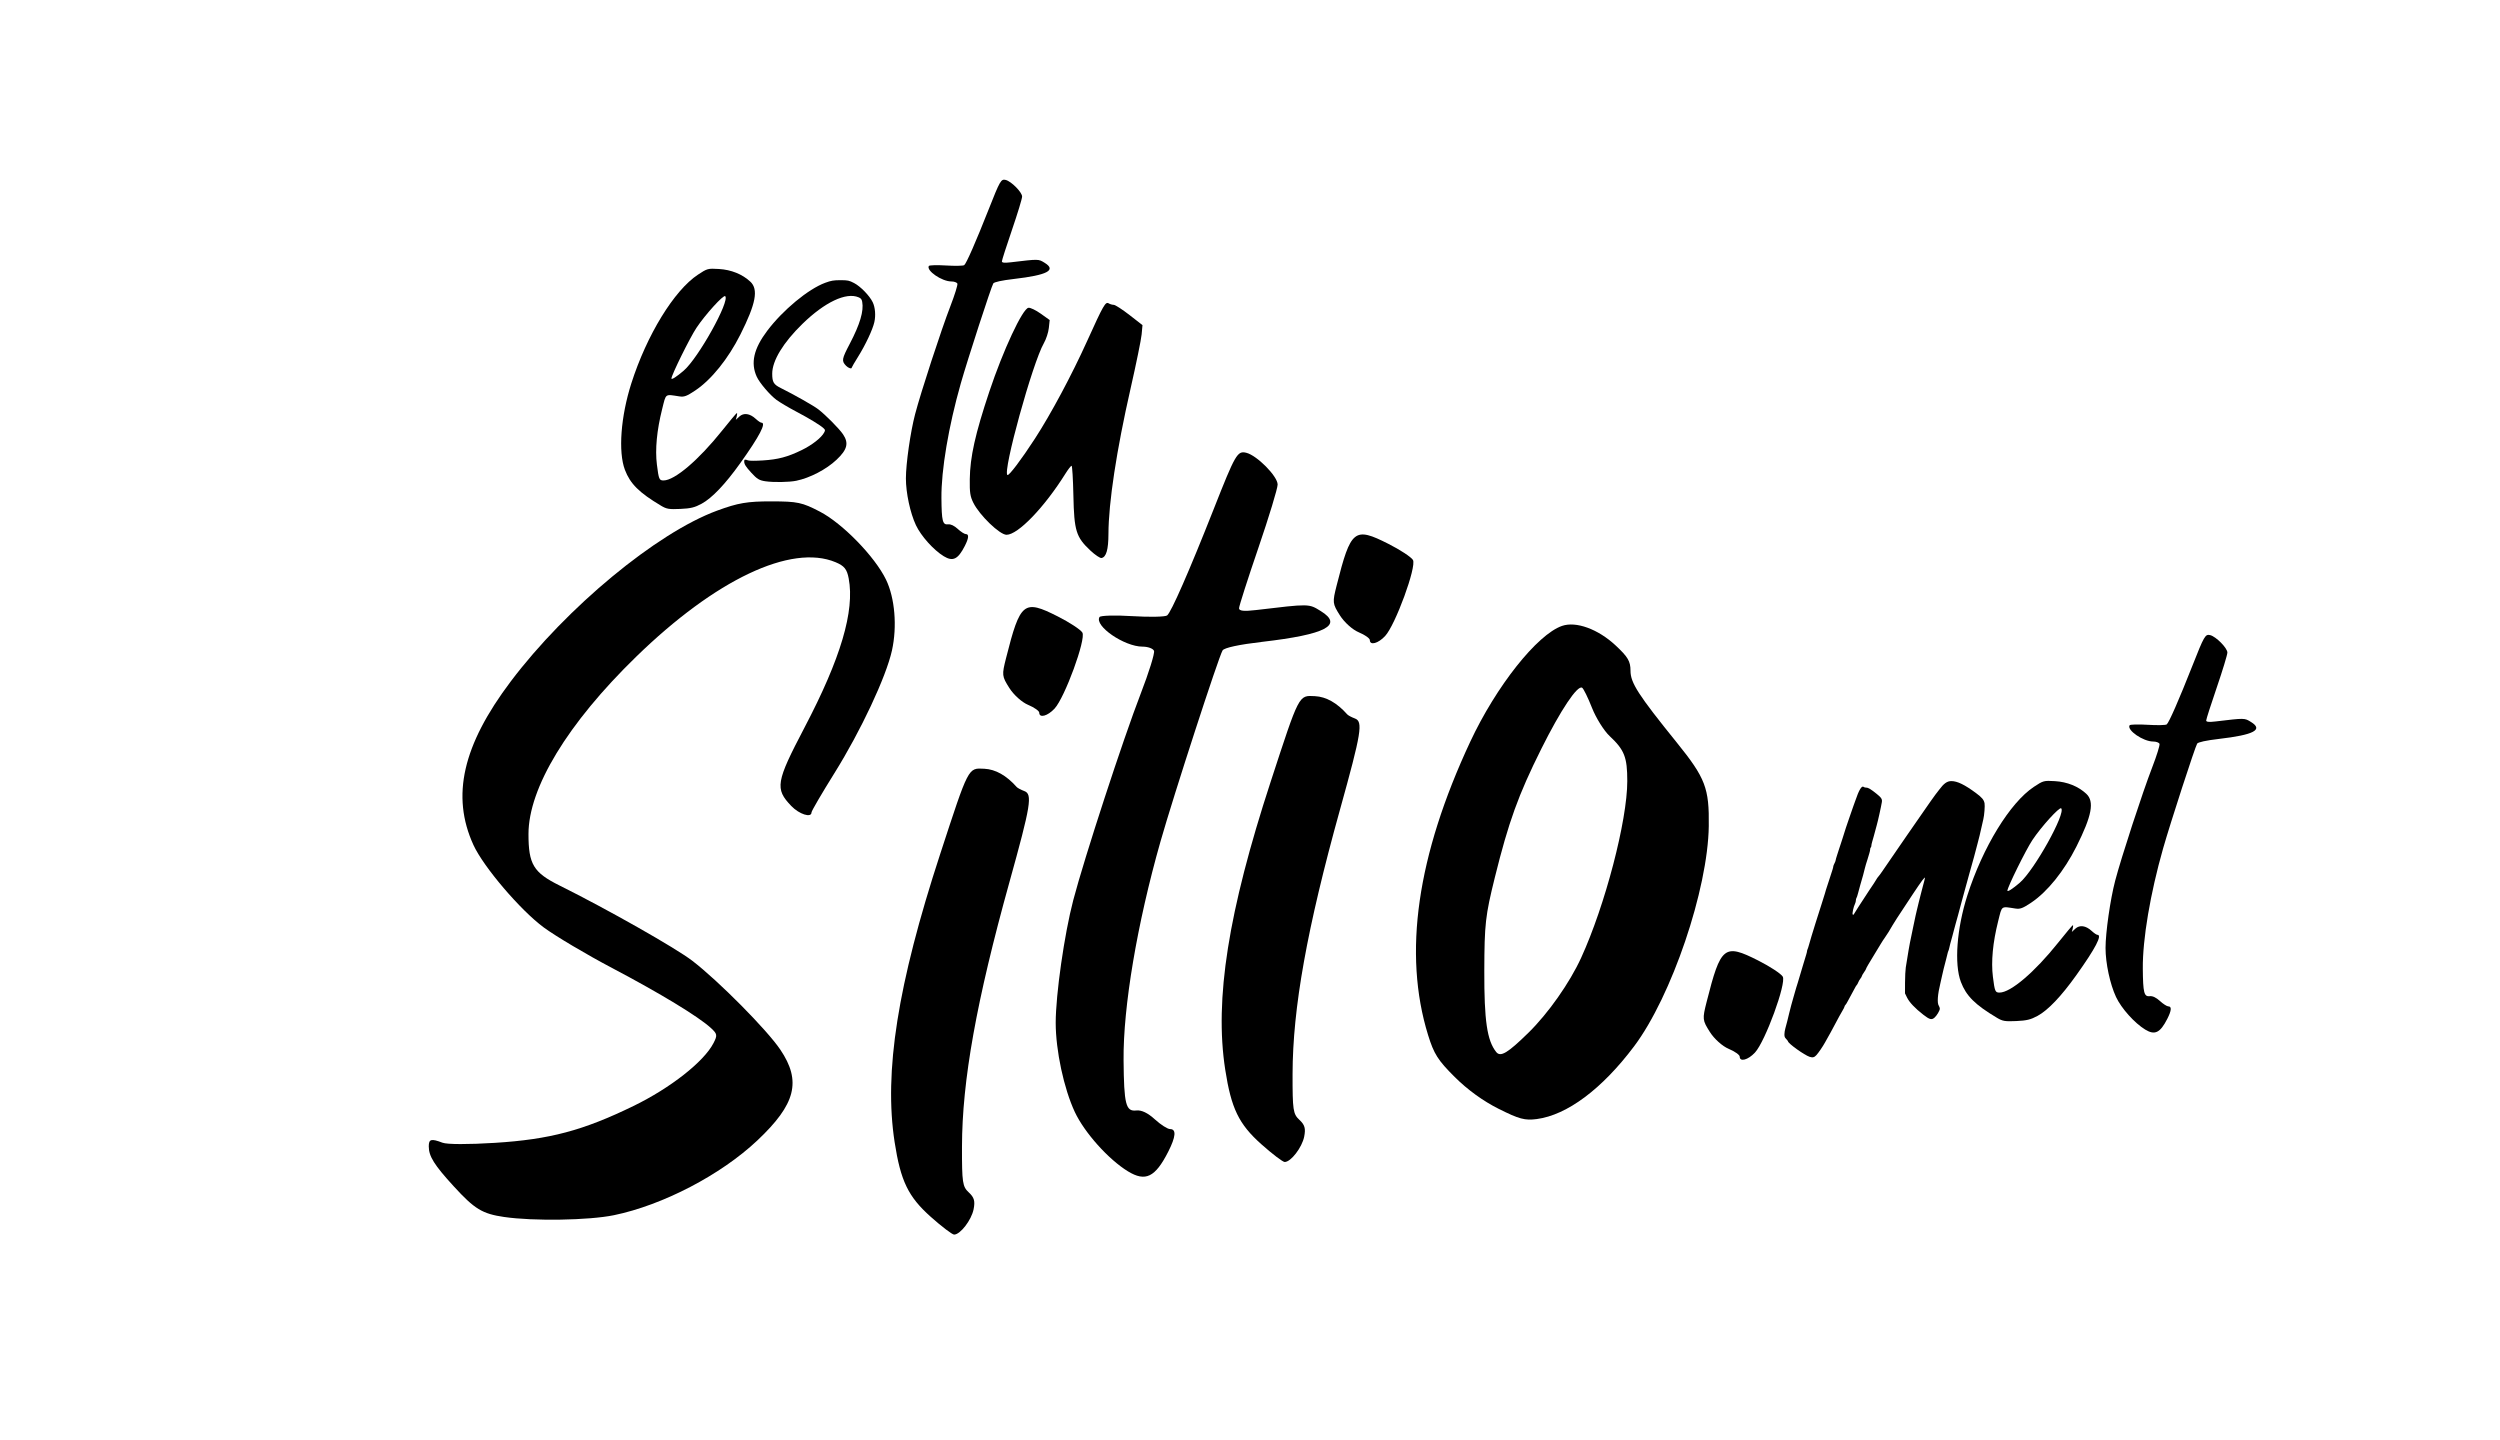 <?xml version="1.0" encoding="UTF-8" standalone="no"?>
<!-- Created with Inkscape (http://www.inkscape.org/) -->

<svg
   width="304.65mm"
   height="175.448mm"
   viewBox="0 0 304.65 175.448"
   version="1.1"
   id="svg933"
   xmlns="http://www.w3.org/2000/svg"
   xmlns:svg="http://www.w3.org/2000/svg">
  <defs
     id="defs930" />
  <g
     id="layer1"
     transform="translate(17.08,-11.481)">
    <g
       id="g7478"
       transform="matrix(0.731,0,0,0.731,-161.325,41.241)"
       style="stroke-width:1.368">
      <g
         id="g6349"
         transform="matrix(0.953,0,0,0.953,50.651,15.165)"
         style="stroke-width:1.436">
        <path
           style="color:#000000;overflow:visible;fill:#000000;fill-opacity:1;fill-rule:evenodd;stroke:none;stroke-width:3.683;stroke-linecap:round;stroke-dashoffset:6"
           d="m 269.532,29.823 c -3.826,-2.279 -5.389,-3.832 -6.313,-6.272 -1.188,-3.139 -0.727,-9.327 1.127,-15.128 2.702,-8.453 7.477,-16.247 11.644,-19.005 1.636,-1.083 1.742,-1.112 3.668,-0.997 2.16,0.128 4.099,0.91 5.5,2.217 1.447,1.349 0.983,3.827 -1.727,9.223 -2.152,4.285 -5.092,7.932 -7.914,9.816 -1.479,0.988 -1.928,1.156 -2.754,1.031 -2.591,-0.391 -2.322,-0.587 -3.026,2.208 -0.936,3.723 -1.253,7.072 -0.92,9.729 0.322,2.568 0.405,2.765 1.16,2.765 1.945,0 6.134,-3.566 10.254,-8.728 1.345,-1.685 2.503,-3.064 2.573,-3.064 0.07,0 0.058,0.267 -0.028,0.594 l -0.155,0.594 0.614,-0.571 c 0.758,-0.705 1.839,-0.555 2.867,0.398 0.398,0.369 0.843,0.671 0.99,0.671 0.909,0 -0.318,2.351 -3.699,7.087 -2.626,3.677 -4.933,6.101 -6.751,7.09 -1.212,0.659 -1.91,0.83 -3.74,0.912 -1.974,0.089 -2.387,0.019 -3.373,-0.568 z m 3.993,-23.638 c 2.539,-2.187 8.093,-12.167 7.24,-13.012 -0.296,-0.293 -3.481,3.216 -5.034,5.546 -1.135,1.703 -4.374,8.263 -4.374,8.858 0,0.275 0.916,-0.314 2.168,-1.392 z"
           id="path5881" />
        <path
           style="color:#000000;overflow:visible;fill:#000000;fill-opacity:1;fill-rule:evenodd;stroke:none;stroke-width:3.683;stroke-linecap:round;stroke-dashoffset:6"
           d="m 287.794,25.553 c -1.075,-0.158 -1.453,-0.388 -2.474,-1.503 -0.964,-1.053 -1.232,-1.481 -1.232,-1.966 0,-0.363 0.117,-0.394 0.676,-0.182 0.227,0.086 1.266,0.089 2.579,0.007 2.691,-0.169 4.329,-0.605 6.81,-1.812 1.813,-0.883 3.458,-2.174 3.929,-3.086 0.202,-0.391 0.191,-0.455 -0.128,-0.748 -0.608,-0.559 -2.488,-1.7 -4.855,-2.948 -1.261,-0.665 -2.772,-1.561 -3.357,-1.992 -1.146,-0.843 -2.967,-2.979 -3.459,-4.057 -1.1,-2.406 -0.531,-4.901 1.834,-8.036 2.741,-3.635 7.174,-7.304 10.144,-8.397 1.029,-0.379 1.485,-0.456 2.664,-0.455 1.29,0.002 1.513,0.049 2.389,0.505 1.118,0.582 2.703,2.212 3.249,3.341 0.437,0.902 0.554,2.306 0.292,3.485 -0.289,1.301 -1.532,3.951 -2.823,6.021 -0.622,0.997 -1.131,1.868 -1.131,1.936 0,0.285 -0.603,0.093 -0.995,-0.316 -0.811,-0.847 -0.756,-1.171 0.651,-3.855 1.781,-3.397 2.472,-5.728 2.172,-7.327 -0.086,-0.459 -0.216,-0.62 -0.647,-0.8 -2.181,-0.911 -5.906,0.855 -9.804,4.649 -3.367,3.277 -5.29,6.446 -5.29,8.714 0,1.486 0.244,1.891 1.52,2.525 2.354,1.17 5.716,3.076 6.53,3.702 1.295,0.995 3.673,3.396 4.33,4.372 1.045,1.552 0.76,2.679 -1.131,4.462 -1.791,1.689 -4.646,3.177 -7.048,3.674 -1.232,0.254 -3.959,0.299 -5.396,0.088 z"
           id="path5920-1" />
      </g>
      <g
         id="g6345"
         transform="translate(37.091,10.681)"
         style="stroke-width:1.368">
        <path
           style="color:#000000;overflow:visible;fill:#000000;fill-opacity:1;fill-rule:evenodd;stroke:none;stroke-width:3.509;stroke-linecap:round;stroke-dashoffset:6"
           d="m 317.559,41.332 c -1.696,-1.034 -3.797,-3.381 -4.639,-5.18 -0.953,-2.037 -1.669,-5.374 -1.669,-7.785 0,-2.464 0.753,-7.729 1.53,-10.698 0.968,-3.696 4.354,-14.063 5.897,-18.053 0.713,-1.844 1.233,-3.518 1.155,-3.72 -0.078,-0.203 -0.529,-0.368 -1.004,-0.368 -1.593,0 -4.228,-1.814 -3.753,-2.584 0.084,-0.135 1.373,-0.171 2.866,-0.079 1.493,0.092 2.857,0.066 3.031,-0.059 0.346,-0.248 1.948,-3.903 4.067,-9.279 1.896,-4.811 2.068,-5.109 2.84,-4.924 0.933,0.224 2.743,2.054 2.743,2.774 0,0.339 -0.758,2.832 -1.685,5.541 -0.927,2.709 -1.685,5.075 -1.685,5.259 0,0.238 0.424,0.283 1.474,0.158 4.717,-0.561 4.606,-0.563 5.661,0.089 1.99,1.23 0.447,2.04 -5.117,2.687 -2.016,0.234 -3.309,0.514 -3.454,0.747 -0.335,0.536 -4.28,12.677 -5.418,16.675 -2.041,7.172 -3.268,14.439 -3.225,19.109 0.035,3.851 0.195,4.482 1.109,4.376 0.451,-0.052 1.008,0.214 1.618,0.772 0.511,0.468 1.112,0.852 1.334,0.852 0.561,0 0.504,0.668 -0.169,1.988 -1.135,2.225 -1.979,2.634 -3.507,1.702 z"
           id="path5959" />
        <path
           style="color:#000000;overflow:visible;fill:#000000;fill-opacity:1;fill-rule:evenodd;stroke:none;stroke-width:3.509;stroke-linecap:round;stroke-dashoffset:6"
           d="m 341.991,40.368 c -2.372,-2.227 -2.695,-3.274 -2.818,-9.137 -0.057,-2.741 -0.193,-4.984 -0.302,-4.984 -0.109,0 -0.57,0.595 -1.026,1.323 -3.525,5.633 -7.914,10.188 -9.817,10.188 -1.132,0 -4.491,-3.239 -5.533,-5.334 -0.528,-1.062 -0.623,-1.69 -0.594,-3.931 0.047,-3.707 0.904,-7.548 3.257,-14.6 2.303,-6.9 5.541,-13.837 6.524,-13.978 0.309,-0.044 1.231,0.398 2.05,0.983 l 1.488,1.063 -0.141,1.331 c -0.078,0.732 -0.451,1.869 -0.83,2.527 -1.88,3.263 -6.906,21.46 -6.07,21.977 0.254,0.157 2.307,-2.56 4.581,-6.064 2.671,-4.115 6.115,-10.554 8.699,-16.262 2.745,-6.065 3.065,-6.621 3.61,-6.283 0.203,0.126 0.577,0.233 0.83,0.239 0.253,0.006 1.435,0.769 2.626,1.695 l 2.165,1.685 -0.141,1.544 c -0.077,0.849 -0.903,4.892 -1.834,8.984 -2.358,10.359 -3.686,19.078 -3.699,24.286 -0.007,2.609 -0.366,3.859 -1.154,4.01 -0.242,0.047 -1.085,-0.521 -1.873,-1.261 z"
           id="path5998" />
      </g>
      <g
         id="g6341"
         style="stroke-width:1.368">
        <path
           style="color:#000000;overflow:visible;fill:#000000;fill-opacity:1;fill-rule:evenodd;stroke:none;stroke-width:3.509;stroke-linecap:round;stroke-dashoffset:6"
           d="m 281.371,162.165 c -3.645,-0.535 -4.927,-1.314 -8.39,-5.098 -3.268,-3.57 -4.178,-5.023 -4.178,-6.667 0,-1.23 0.398,-1.338 2.291,-0.618 0.77,0.293 4.294,0.302 8.748,0.022 9.127,-0.572 14.681,-2.05 23.094,-6.147 6.149,-2.993 11.726,-7.374 13.325,-10.465 0.685,-1.326 0.648,-1.544 -0.433,-2.537 -2.063,-1.895 -8.438,-5.766 -16.464,-9.997 -4.276,-2.254 -9.399,-5.295 -11.385,-6.757 -3.885,-2.86 -10.061,-10.103 -11.732,-13.757 -3.73,-8.159 -1.799,-16.622 6.22,-27.255 9.297,-12.327 24.329,-24.771 34.402,-28.476 3.49,-1.284 5.035,-1.548 9.035,-1.543 4.374,0.005 5.132,0.165 8.101,1.712 3.79,1.975 9.167,7.503 11.02,11.33 1.48,3.058 1.88,7.821 0.991,11.82 -0.981,4.413 -5.195,13.401 -9.575,20.42 -2.109,3.38 -3.835,6.335 -3.835,6.567 0,0.965 -2.046,0.315 -3.375,-1.073 -2.75,-2.871 -2.564,-3.973 2.208,-13.073 6.042,-11.521 8.385,-19.425 7.367,-24.85 -0.292,-1.558 -0.733,-2.102 -2.193,-2.713 -7.397,-3.091 -20.029,2.899 -33.247,15.766 -11.418,11.114 -17.941,21.859 -17.941,29.553 0,5.038 0.828,6.413 5.156,8.565 7.983,3.969 19.386,10.433 22.145,12.553 4.392,3.375 12.455,11.516 14.685,14.828 3.545,5.264 2.576,9.084 -3.836,15.133 -6.073,5.729 -15.756,10.776 -23.901,12.458 -4.178,0.863 -13.426,1.013 -18.301,0.298 z"
           id="path5920" />
        <path
           style="color:#000000;overflow:visible;fill:#000000;fill-opacity:1;fill-rule:evenodd;stroke:none;stroke-width:3.509;stroke-linecap:round;stroke-dashoffset:6"
           d="m 385.361,154.556 c -3.238,-1.975 -7.252,-6.456 -8.86,-9.893 -1.821,-3.89 -3.186,-10.263 -3.186,-14.867 0,-4.706 1.438,-14.761 2.922,-20.429 1.848,-7.058 8.314,-26.855 11.261,-34.475 1.361,-3.521 2.354,-6.717 2.206,-7.104 -0.148,-0.387 -1.011,-0.703 -1.917,-0.703 -3.043,0 -8.075,-3.465 -7.166,-4.934 0.16,-0.259 2.623,-0.326 5.473,-0.15 2.85,0.176 5.455,0.126 5.789,-0.113 0.661,-0.473 3.721,-7.453 7.767,-17.72 3.62,-9.187 3.948,-9.756 5.423,-9.403 1.782,0.427 5.238,3.922 5.238,5.297 0,0.647 -1.448,5.409 -3.217,10.582 -1.769,5.173 -3.217,9.692 -3.217,10.042 0,0.454 0.81,0.541 2.815,0.302 9.009,-1.072 8.796,-1.075 10.81,0.17 3.8,2.348 0.853,3.896 -9.772,5.131 -3.851,0.448 -6.319,0.981 -6.597,1.426 -0.64,1.023 -8.173,24.208 -10.346,31.844 -3.898,13.696 -6.24,27.574 -6.158,36.492 0.067,7.353 0.373,8.56 2.118,8.358 0.861,-0.1 1.925,0.408 3.089,1.474 0.977,0.895 2.123,1.627 2.547,1.627 1.072,0 0.963,1.275 -0.323,3.797 -2.167,4.248 -3.778,5.03 -6.697,3.25 z"
           id="path5959-6" />
        <g
           id="g6254"
           transform="matrix(1.91,0,0,1.91,-237.695,-67.195)"
           style="stroke-width:0.716">
          <path
             style="color:#000000;overflow:visible;fill:#000000;fill-opacity:1;fill-rule:evenodd;stroke:none;stroke-width:6.946;stroke-linecap:round;stroke-dashoffset:6"
             d="m 1166.007,453.082 c -7.412,-6.612 -9.905,-11.768 -11.886,-24.58 -3.574,-23.112 0.987,-52 14.961,-94.77 9.503,-29.085 9.196,-28.491 14.582,-28.216 3.707,0.189 7.269,2.199 10.652,6.009 0.297,0.334 1.425,0.935 2.507,1.336 2.758,1.02 2.181,4.559 -4.885,29.972 -10.882,39.137 -15.601,65.448 -15.634,87.157 -0.018,11.878 0.169,13.134 2.246,15.068 1.787,1.665 2.12,2.839 1.575,5.561 -0.711,3.553 -4.393,8.332 -6.413,8.323 -0.628,-0.002 -4.096,-2.64 -7.707,-5.862 z"
             id="path6037"
             transform="scale(0.265)" />
          <path
             style="color:#000000;overflow:visible;fill:#000000;fill-opacity:1;fill-rule:evenodd;stroke:none;stroke-width:6.946;stroke-linecap:round;stroke-dashoffset:6"
             d="m 1201.754,287.056 c 0,-0.576 -1.641,-1.733 -3.646,-2.57 -2.061,-0.861 -4.758,-3.28 -6.203,-5.563 -2.462,-3.89 -2.502,-4.256 -1.075,-9.898 4.666,-18.457 5.788,-19.359 17.021,-13.678 3.888,1.966 7.533,4.357 8.1,5.314 1.269,2.142 -5.778,21.407 -9.166,25.055 -2.283,2.459 -5.031,3.191 -5.031,1.341 z"
             id="path6076"
             transform="scale(0.265)" />
        </g>
        <g
           id="g6254-2"
           transform="matrix(1.91,0,0,1.91,-182.586,-79.297)"
           style="stroke-width:0.716">
          <path
             style="color:#000000;overflow:visible;fill:#000000;fill-opacity:1;fill-rule:evenodd;stroke:none;stroke-width:6.946;stroke-linecap:round;stroke-dashoffset:6"
             d="m 1166.007,453.082 c -7.412,-6.612 -9.905,-11.768 -11.886,-24.58 -3.574,-23.112 0.987,-52 14.961,-94.77 9.503,-29.085 9.196,-28.491 14.582,-28.216 3.707,0.189 7.269,2.199 10.652,6.009 0.297,0.334 1.425,0.935 2.507,1.336 2.758,1.02 2.181,4.559 -4.885,29.972 -10.882,39.137 -15.601,65.448 -15.634,87.157 -0.018,11.878 0.169,13.134 2.246,15.068 1.787,1.665 2.12,2.839 1.575,5.561 -0.711,3.553 -4.393,8.332 -6.413,8.323 -0.628,-0.002 -4.096,-2.64 -7.707,-5.862 z"
             id="path6037-9"
             transform="scale(0.265)" />
          <path
             style="color:#000000;overflow:visible;fill:#000000;fill-opacity:1;fill-rule:evenodd;stroke:none;stroke-width:6.946;stroke-linecap:round;stroke-dashoffset:6"
             d="m 1201.754,287.056 c 0,-0.576 -1.641,-1.733 -3.646,-2.57 -2.061,-0.861 -4.758,-3.28 -6.203,-5.563 -2.462,-3.89 -2.502,-4.256 -1.075,-9.898 4.666,-18.457 5.788,-19.359 17.021,-13.678 3.888,1.966 7.533,4.357 8.1,5.314 1.269,2.142 -5.778,21.407 -9.166,25.055 -2.283,2.459 -5.031,3.191 -5.031,1.341 z"
             id="path6076-6"
             transform="scale(0.265)" />
        </g>
        <path
           style="color:#000000;overflow:visible;fill:#000000;fill-opacity:1;fill-rule:evenodd;stroke:none;stroke-width:3.509;stroke-linecap:round;stroke-dashoffset:6"
           d="m 447.153,144.132 c -2.596,-1.302 -5.19,-3.181 -7.319,-5.303 -2.805,-2.794 -3.469,-3.84 -4.443,-6.994 -4.195,-13.583 -1.853,-29.887 7.022,-48.882 4.326,-9.26 11.156,-17.882 15.307,-19.324 2.331,-0.81 6.001,0.525 8.921,3.244 2.07,1.928 2.496,2.651 2.496,4.238 0,2.008 1.283,3.999 7.705,11.951 4.788,5.93 5.43,7.603 5.343,13.94 -0.144,10.547 -6.196,28.387 -12.454,36.716 -5.338,7.104 -11.154,11.45 -16.223,12.122 -1.98,0.262 -2.94,0.004 -6.353,-1.708 z m 4.981,-12.695 c 3.288,-3.224 6.864,-8.31 8.771,-12.476 3.999,-8.734 7.694,-22.88 7.694,-29.45 0,-4.005 -0.469,-5.202 -2.944,-7.521 -0.944,-0.885 -2.267,-3 -2.938,-4.701 -0.671,-1.701 -1.411,-3.21 -1.644,-3.354 -0.777,-0.48 -3.568,3.699 -6.811,10.199 -3.825,7.665 -5.436,12.127 -7.746,21.447 -1.573,6.349 -1.729,7.734 -1.752,15.549 -0.024,8.305 0.459,11.612 1.978,13.527 0.719,0.907 1.906,0.198 5.391,-3.219 z"
           id="path6115" />
      </g>
      <g
         id="g7258"
         transform="translate(-50.818,23.023)"
         style="stroke-width:1.368">
        <path
           style="color:#000000;overflow:visible;fill:#000000;fill-opacity:1;fill-rule:evenodd;stroke:none;stroke-width:3.509;stroke-linecap:round;stroke-dashoffset:6"
           d="m 549.831,112.449 c -0.903,-0.298 -3.623,-2.248 -3.623,-2.598 0,-0.037 -0.134,-0.207 -0.298,-0.378 -0.244,-0.255 -0.298,-0.396 -0.298,-0.775 0,-0.255 0.066,-0.691 0.147,-0.969 0.151,-0.519 0.508,-1.924 0.644,-2.54 0.106,-0.477 0.587,-2.277 0.69,-2.581 0.046,-0.136 0.161,-0.539 0.255,-0.893 0.094,-0.355 0.205,-0.735 0.245,-0.844 0.041,-0.109 0.146,-0.444 0.235,-0.744 0.359,-1.223 0.782,-2.645 0.857,-2.879 0.044,-0.136 0.152,-0.494 0.24,-0.794 0.088,-0.3 0.228,-0.76 0.31,-1.021 0.082,-0.261 0.149,-0.541 0.149,-0.622 0,-0.081 0.041,-0.224 0.09,-0.319 0.05,-0.095 0.167,-0.463 0.262,-0.818 0.095,-0.355 0.276,-0.98 0.403,-1.39 0.127,-0.409 0.438,-1.415 0.691,-2.233 0.253,-0.819 0.673,-2.137 0.932,-2.928 0.259,-0.792 0.526,-1.64 0.592,-1.886 0.132,-0.491 0.159,-0.575 0.656,-2.085 0.66,-2.002 0.742,-2.272 0.742,-2.426 0,-0.086 0.089,-0.322 0.199,-0.526 0.109,-0.204 0.199,-0.435 0.199,-0.514 0,-0.079 0.113,-0.482 0.252,-0.895 0.139,-0.413 0.298,-0.908 0.353,-1.099 0.056,-0.191 0.16,-0.504 0.231,-0.695 0.071,-0.191 0.21,-0.615 0.307,-0.943 0.252,-0.846 0.937,-2.941 1.039,-3.176 0.047,-0.109 0.225,-0.623 0.395,-1.142 0.17,-0.519 0.349,-1.032 0.397,-1.142 0.048,-0.109 0.177,-0.467 0.287,-0.794 0.632,-1.885 1.112,-2.664 1.439,-2.336 0.056,0.056 0.241,0.103 0.41,0.103 0.335,0 0.772,0.264 1.756,1.06 0.776,0.628 0.928,0.883 0.83,1.391 -0.04,0.208 -0.111,0.579 -0.158,0.824 -0.047,0.246 -0.156,0.759 -0.244,1.142 -0.088,0.382 -0.195,0.851 -0.239,1.042 -0.044,0.191 -0.134,0.548 -0.201,0.794 -0.289,1.06 -0.399,1.466 -0.509,1.886 -0.064,0.246 -0.179,0.644 -0.254,0.886 -0.075,0.242 -0.137,0.541 -0.137,0.664 0,0.124 -0.045,0.252 -0.099,0.286 -0.055,0.034 -0.099,0.169 -0.099,0.3 0,0.131 -0.062,0.43 -0.138,0.664 -0.076,0.234 -0.214,0.693 -0.307,1.021 -0.093,0.328 -0.212,0.704 -0.265,0.837 -0.053,0.133 -0.138,0.445 -0.189,0.695 -0.086,0.424 -0.405,1.584 -0.751,2.737 -0.082,0.273 -0.239,0.854 -0.349,1.29 -0.11,0.437 -0.241,0.837 -0.292,0.888 -0.05,0.052 -0.092,0.222 -0.092,0.377 0,0.156 -0.061,0.403 -0.136,0.551 -0.257,0.505 -0.513,1.694 -0.391,1.816 0.083,0.083 0.144,0.051 0.235,-0.122 0.068,-0.129 0.37,-0.614 0.671,-1.078 1.741,-2.68 2.444,-3.75 2.61,-3.971 0.103,-0.136 0.276,-0.414 0.386,-0.617 0.109,-0.203 0.28,-0.448 0.379,-0.546 0.099,-0.098 0.405,-0.513 0.68,-0.922 0.49,-0.73 0.682,-1.009 2.76,-4.02 0.565,-0.819 1.211,-1.757 1.435,-2.085 0.915,-1.336 2.02,-2.929 2.608,-3.76 0.344,-0.485 0.894,-1.275 1.223,-1.757 0.329,-0.481 0.686,-0.979 0.794,-1.106 0.108,-0.127 0.394,-0.498 0.635,-0.824 0.776,-1.05 1.326,-1.438 2.033,-1.436 0.987,0.003 2.223,0.603 4.09,1.987 1.013,0.751 1.325,1.124 1.439,1.722 0.079,0.412 -0.043,1.997 -0.203,2.643 -0.047,0.191 -0.159,0.682 -0.248,1.092 -0.242,1.117 -0.518,2.261 -0.706,2.928 -0.092,0.328 -0.204,0.752 -0.248,0.943 -0.044,0.191 -0.197,0.772 -0.34,1.29 -0.267,0.969 -0.32,1.158 -0.847,3.028 -0.169,0.601 -0.347,1.248 -0.394,1.439 -0.047,0.191 -0.158,0.593 -0.246,0.893 -0.088,0.3 -0.339,1.216 -0.558,2.035 -0.219,0.819 -0.506,1.891 -0.637,2.382 -0.131,0.491 -0.312,1.139 -0.401,1.439 -0.089,0.3 -0.197,0.702 -0.24,0.893 -0.043,0.191 -0.179,0.705 -0.302,1.142 -0.34,1.213 -0.403,1.454 -0.502,1.917 -0.05,0.236 -0.122,0.478 -0.159,0.538 -0.037,0.06 -0.103,0.27 -0.145,0.465 -0.043,0.195 -0.143,0.601 -0.223,0.901 -0.331,1.239 -0.538,2.078 -0.698,2.829 -0.093,0.437 -0.208,0.95 -0.255,1.142 -0.472,1.917 -0.576,3.34 -0.276,3.797 0.096,0.146 0.173,0.368 0.173,0.493 0,0.32 -0.522,1.191 -0.906,1.513 -0.47,0.395 -0.806,0.304 -1.851,-0.506 -1.373,-1.064 -2.319,-2.063 -2.71,-2.863 l -0.339,-0.693 0.006,-1.789 c 0.003,-0.984 0.059,-2.124 0.124,-2.533 0.27,-1.707 0.314,-1.976 0.46,-2.829 0.173,-1.01 0.258,-1.448 0.501,-2.581 0.094,-0.437 0.209,-0.995 0.256,-1.241 0.127,-0.667 0.369,-1.809 0.43,-2.035 0.029,-0.109 0.124,-0.511 0.209,-0.893 0.085,-0.382 0.219,-0.941 0.298,-1.241 0.079,-0.3 0.231,-0.903 0.338,-1.34 0.107,-0.437 0.27,-1.062 0.361,-1.39 0.217,-0.78 0.338,-1.269 0.34,-1.38 0.007,-0.247 -0.544,0.491 -2.02,2.712 -2.645,3.979 -3.065,4.633 -4.032,6.296 -0.137,0.234 -0.409,0.647 -0.605,0.916 -0.196,0.269 -0.528,0.78 -0.738,1.135 -0.21,0.355 -0.657,1.092 -0.993,1.638 -0.955,1.552 -1.437,2.386 -1.437,2.488 0,0.051 -0.156,0.314 -0.347,0.582 -0.191,0.269 -0.347,0.544 -0.347,0.612 0,0.068 -0.104,0.25 -0.23,0.404 -0.127,0.154 -0.29,0.437 -0.363,0.628 -0.073,0.191 -0.186,0.392 -0.251,0.447 -0.065,0.055 -0.217,0.3 -0.337,0.546 -0.12,0.246 -0.35,0.67 -0.51,0.943 -0.16,0.273 -0.431,0.774 -0.602,1.114 -0.171,0.34 -0.373,0.669 -0.449,0.732 -0.076,0.063 -0.138,0.175 -0.138,0.249 0,0.074 -0.172,0.417 -0.383,0.761 -0.211,0.344 -0.709,1.25 -1.107,2.012 -0.398,0.762 -0.755,1.43 -0.795,1.485 -0.065,0.09 -0.21,0.349 -0.971,1.737 -0.376,0.685 -1.065,1.696 -1.439,2.109 -0.341,0.377 -0.62,0.449 -1.113,0.287 z"
           id="path6663" />
        <path
           style="color:#000000;overflow:visible;fill:#000000;fill-opacity:1;fill-rule:evenodd;stroke:none;stroke-width:3.509;stroke-linecap:round;stroke-dashoffset:6"
           d="m 581.047,105.938 c -3.646,-2.172 -5.135,-3.652 -6.016,-5.977 -1.132,-2.991 -0.693,-8.888 1.074,-14.416 2.575,-8.055 7.125,-15.482 11.095,-18.111 1.559,-1.032 1.66,-1.059 3.496,-0.95 2.058,0.122 3.906,0.867 5.241,2.112 1.379,1.286 0.937,3.647 -1.645,8.789 -2.051,4.083 -4.852,7.558 -7.541,9.354 -1.409,0.941 -1.837,1.101 -2.624,0.983 -2.469,-0.373 -2.213,-0.56 -2.883,2.104 -0.892,3.548 -1.194,6.74 -0.877,9.271 0.307,2.447 0.385,2.635 1.106,2.635 1.853,0 5.845,-3.398 9.771,-8.317 1.282,-1.606 2.385,-2.92 2.452,-2.92 0.067,0 0.055,0.255 -0.026,0.566 l -0.148,0.566 0.585,-0.544 c 0.722,-0.672 1.753,-0.529 2.732,0.379 0.379,0.351 0.804,0.639 0.943,0.639 0.866,0 -0.303,2.24 -3.525,6.753 -2.502,3.504 -4.701,5.814 -6.433,6.757 -1.155,0.628 -1.82,0.791 -3.564,0.869 -1.881,0.085 -2.275,0.018 -3.214,-0.541 z m 3.805,-22.526 c 2.42,-2.084 7.712,-11.595 6.899,-12.399 -0.282,-0.279 -3.317,3.065 -4.797,5.285 -1.081,1.622 -4.169,7.874 -4.169,8.441 0,0.262 0.873,-0.299 2.066,-1.326 z"
           id="path5881-2" />
        <path
           style="color:#000000;overflow:visible;fill:#000000;fill-opacity:1;fill-rule:evenodd;stroke:none;stroke-width:3.509;stroke-linecap:round;stroke-dashoffset:6"
           d="m 605.757,107.899 c -1.778,-1.084 -3.981,-3.544 -4.864,-5.431 -0.999,-2.136 -1.749,-5.634 -1.749,-8.161 0,-2.584 0.789,-8.103 1.604,-11.215 1.014,-3.875 4.564,-14.742 6.182,-18.925 0.747,-1.933 1.292,-3.688 1.211,-3.9 -0.082,-0.212 -0.555,-0.386 -1.052,-0.386 -1.67,0 -4.433,-1.902 -3.934,-2.709 0.088,-0.142 1.44,-0.179 3.005,-0.082 1.565,0.097 2.995,0.069 3.178,-0.062 0.363,-0.259 2.043,-4.091 4.264,-9.727 1.987,-5.043 2.167,-5.355 2.977,-5.162 0.978,0.234 2.876,2.153 2.876,2.908 0,0.355 -0.795,2.969 -1.766,5.809 -0.971,2.84 -1.766,5.32 -1.766,5.513 0,0.249 0.445,0.297 1.545,0.166 4.945,-0.588 4.829,-0.59 5.934,0.093 2.086,1.289 0.468,2.139 -5.365,2.817 -2.114,0.246 -3.469,0.539 -3.621,0.783 -0.351,0.562 -4.486,13.289 -5.679,17.481 -2.14,7.518 -3.426,15.137 -3.381,20.032 0.037,4.037 0.205,4.699 1.163,4.588 0.473,-0.055 1.057,0.224 1.696,0.809 0.536,0.491 1.165,0.893 1.398,0.893 0.588,0 0.529,0.7 -0.178,2.084 -1.19,2.332 -2.074,2.761 -3.676,1.784 z"
           id="path5959-6-7" />
        <path
           style="color:#000000;overflow:visible;fill:#000000;fill-opacity:1;fill-rule:evenodd;stroke:none;stroke-width:3.509;stroke-linecap:round;stroke-dashoffset:6"
           d="m 538.16,112.409 c 0,-0.291 -0.829,-0.875 -1.842,-1.299 -1.041,-0.435 -2.404,-1.657 -3.134,-2.811 -1.244,-1.965 -1.264,-2.15 -0.543,-5.001 2.358,-9.326 2.925,-9.781 8.6,-6.911 1.964,0.993 3.806,2.202 4.092,2.685 0.641,1.082 -2.92,10.816 -4.631,12.659 -1.154,1.242 -2.542,1.612 -2.542,0.677 z"
           id="path6076-1" />
      </g>
    </g>
  </g>
</svg>
